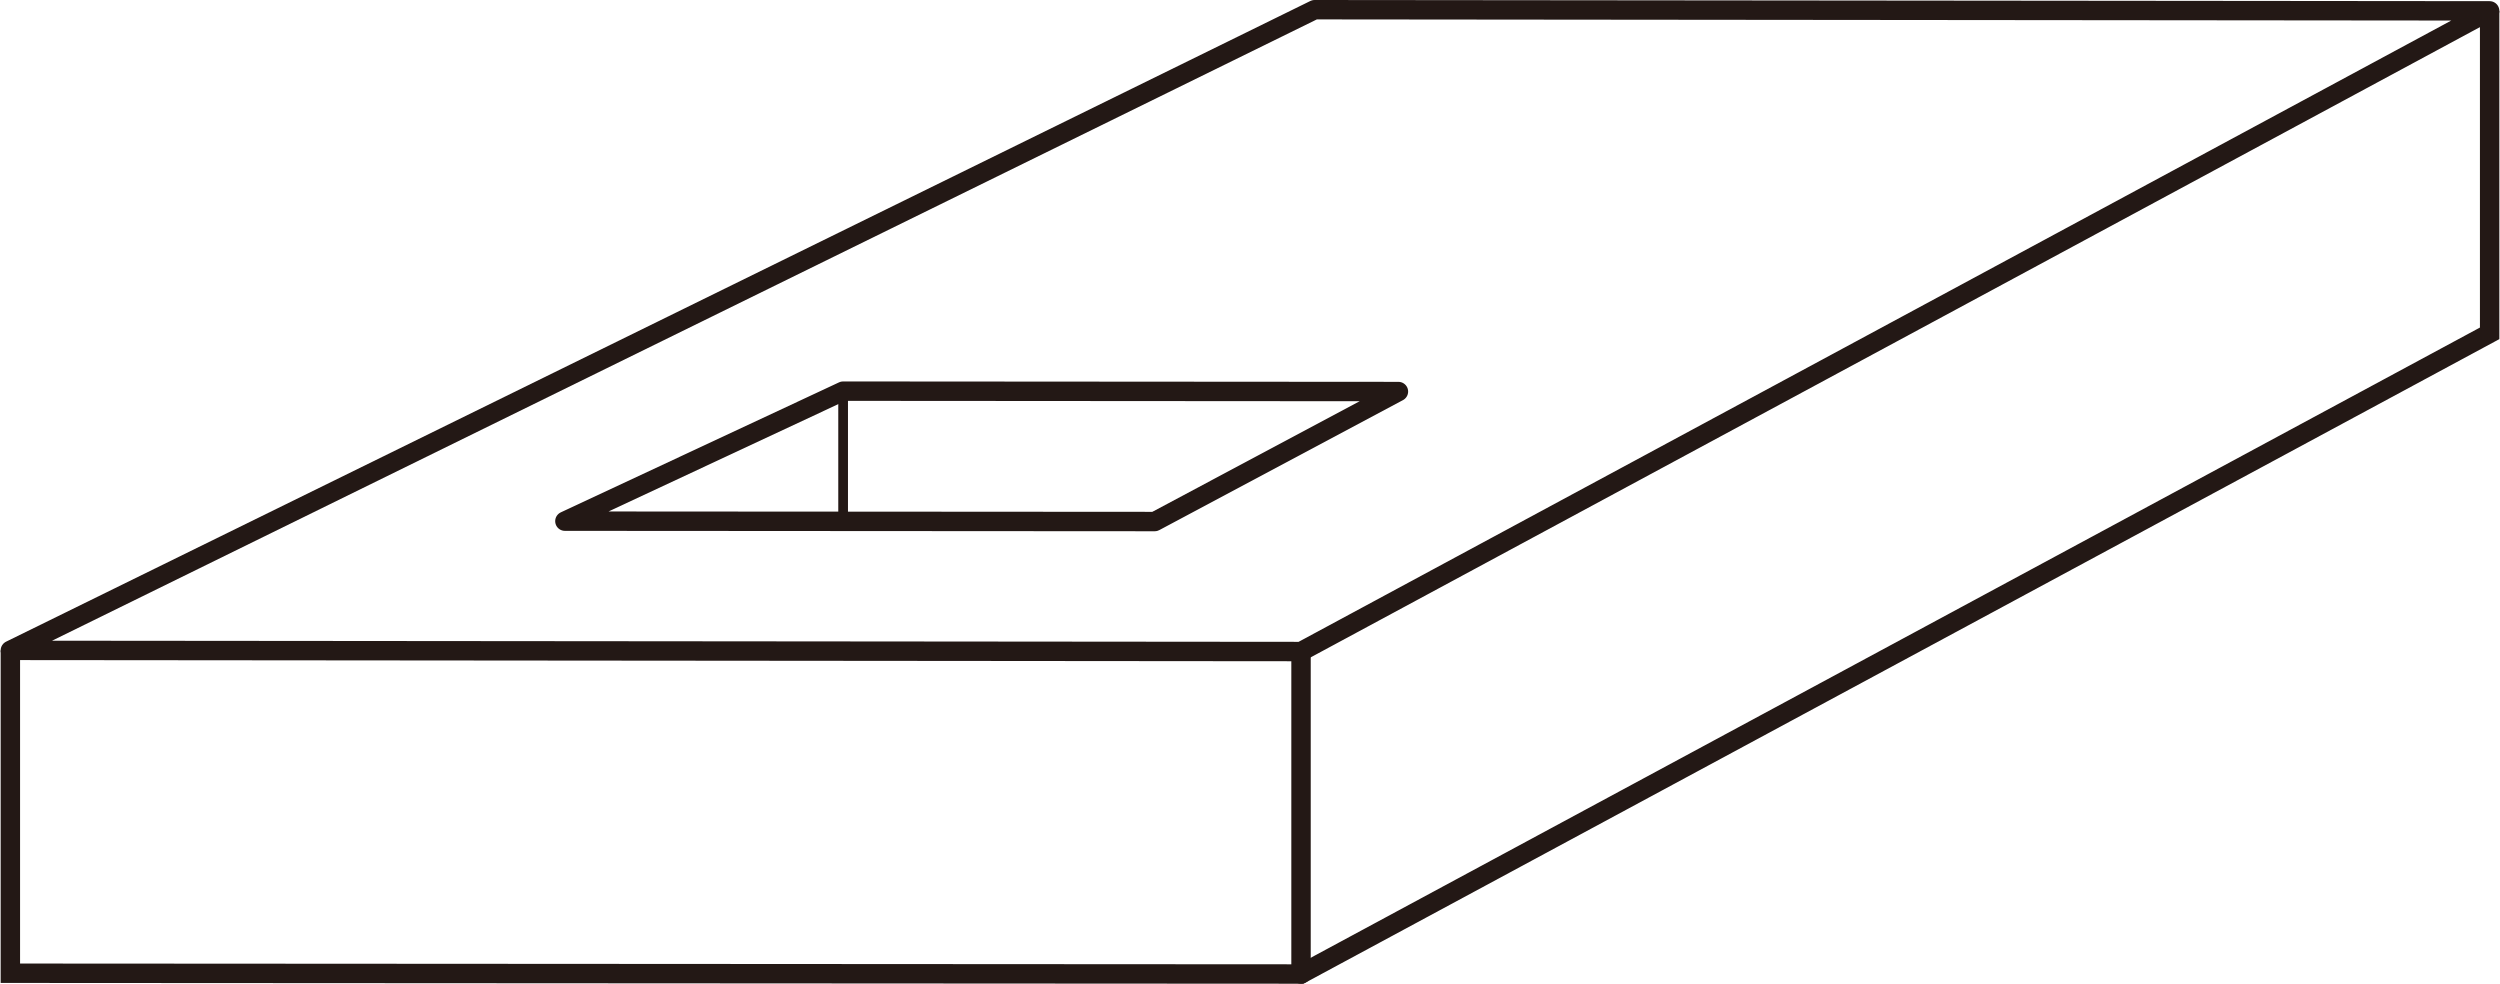 <svg id="レイヤー_1" data-name="レイヤー 1" xmlns="http://www.w3.org/2000/svg" width="22.72mm" height="8.94mm" viewBox="0 0 64.39 25.35"><defs><style>.cls-1,.cls-2,.cls-3{fill:none;stroke:#231815;}.cls-1,.cls-3{stroke-linecap:round;stroke-linejoin:round;}.cls-1,.cls-2{stroke-width:0.5px;}.cls-2{stroke-miterlimit:10;}.cls-3{stroke-width:0.25px;}</style></defs><polygon class="cls-1" points="64.14 0.28 33.51 16.79 0.25 16.76 33.86 0.25 64.14 0.28"/><polygon class="cls-1" points="36.02 10.09 29.74 13.44 14.54 13.43 21.71 10.08 36.02 10.09"/><polyline class="cls-2" points="64.14 0.28 64.14 8.59 33.51 25.1 0.25 25.08 0.25 16.76"/><line class="cls-1" x1="33.51" y1="16.79" x2="33.51" y2="25.1"/><line class="cls-3" x1="21.71" y1="10.08" x2="21.71" y2="13.22"/></svg>